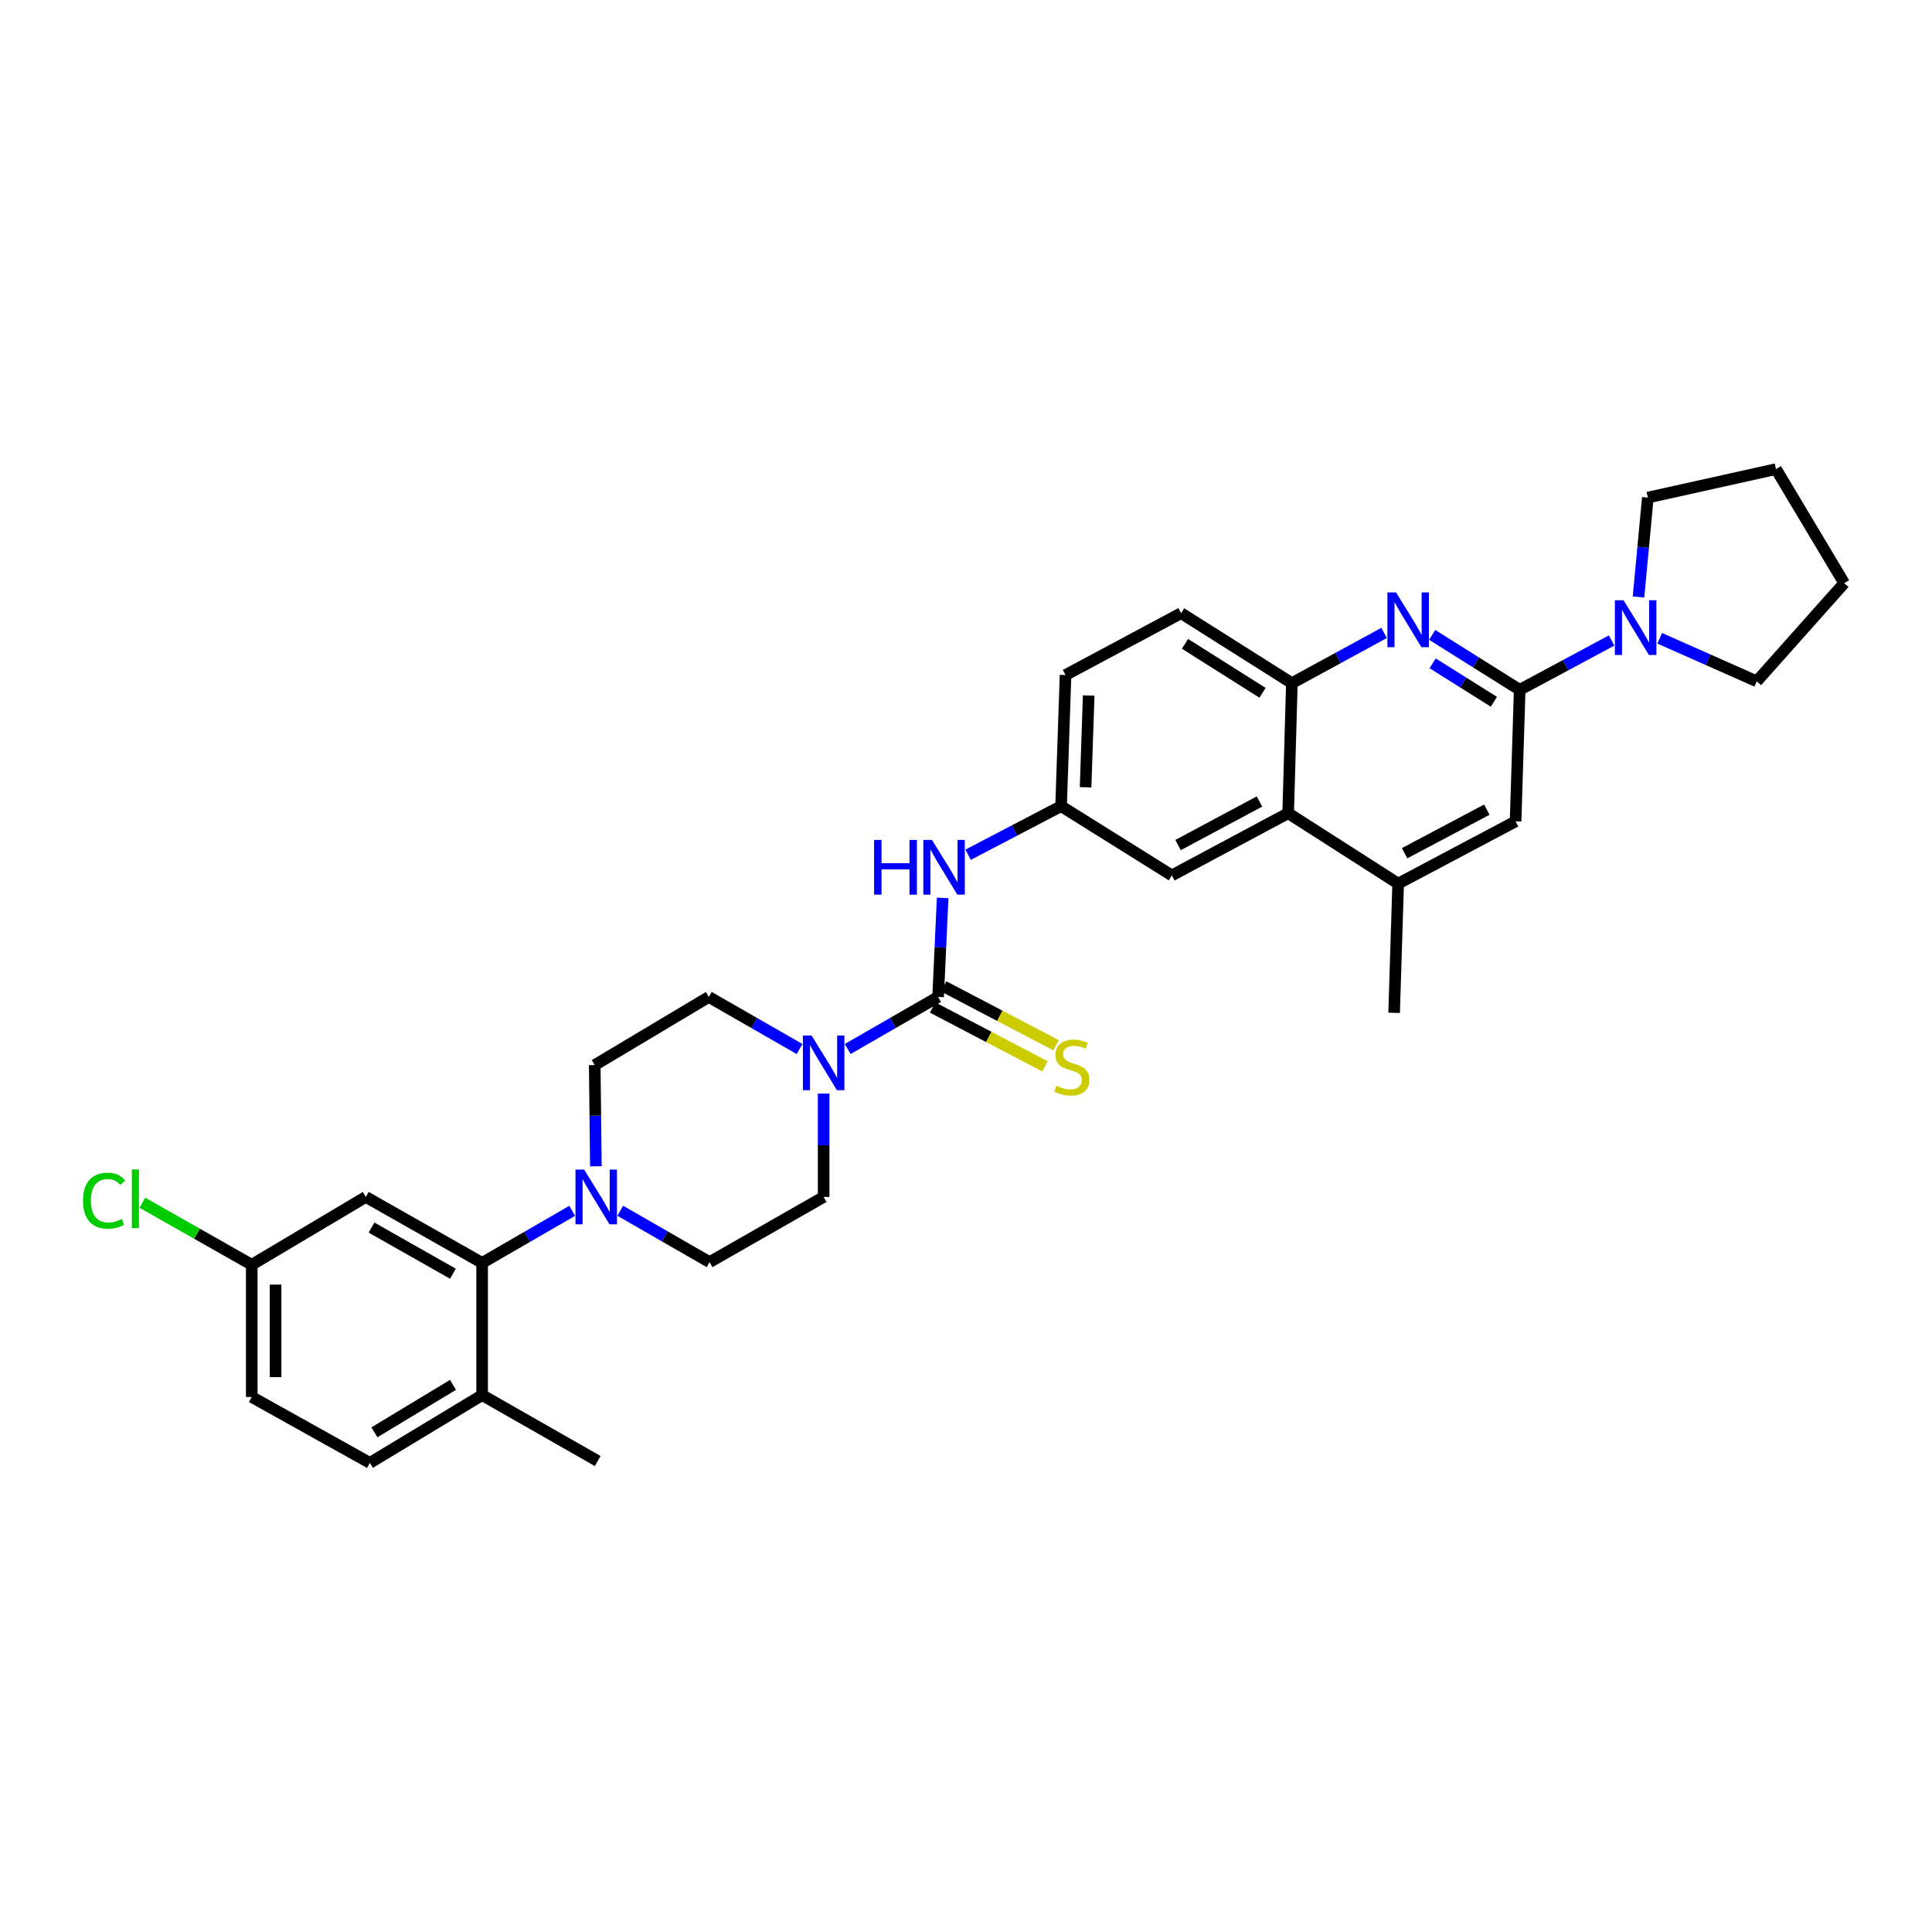 <?xml version='1.0' encoding='iso-8859-1'?>
<svg version='1.1' baseProfile='full'
              xmlns='http://www.w3.org/2000/svg'
                      xmlns:rdkit='http://www.rdkit.org/xml'
                      xmlns:xlink='http://www.w3.org/1999/xlink'
                  xml:space='preserve'
width='1000px' height='1000px' viewBox='0 0 1000 1000'>
<!-- END OF HEADER -->
<rect style='opacity:1.0;fill:#FFFFFF;stroke:none' width='1000' height='1000' x='0' y='0'> </rect>
<path class='bond-2' d='M 485.564,516.016 L 462.166,529.491' style='fill:none;fill-rule:evenodd;stroke:#000000;stroke-width:6px;stroke-linecap:butt;stroke-linejoin:miter;stroke-opacity:1' />
<path class='bond-2' d='M 462.166,529.491 L 438.769,542.967' style='fill:none;fill-rule:evenodd;stroke:#0000FF;stroke-width:6px;stroke-linecap:butt;stroke-linejoin:miter;stroke-opacity:1' />
<path class='bond-8' d='M 485.564,516.016 L 486.742,490.383' style='fill:none;fill-rule:evenodd;stroke:#000000;stroke-width:6px;stroke-linecap:butt;stroke-linejoin:miter;stroke-opacity:1' />
<path class='bond-8' d='M 486.742,490.383 L 487.92,464.75' style='fill:none;fill-rule:evenodd;stroke:#0000FF;stroke-width:6px;stroke-linecap:butt;stroke-linejoin:miter;stroke-opacity:1' />
<path class='bond-12' d='M 482.704,521.48 L 511.798,536.711' style='fill:none;fill-rule:evenodd;stroke:#000000;stroke-width:6px;stroke-linecap:butt;stroke-linejoin:miter;stroke-opacity:1' />
<path class='bond-12' d='M 511.798,536.711 L 540.893,551.943' style='fill:none;fill-rule:evenodd;stroke:#CCCC00;stroke-width:6px;stroke-linecap:butt;stroke-linejoin:miter;stroke-opacity:1' />
<path class='bond-12' d='M 488.425,510.551 L 517.519,525.783' style='fill:none;fill-rule:evenodd;stroke:#000000;stroke-width:6px;stroke-linecap:butt;stroke-linejoin:miter;stroke-opacity:1' />
<path class='bond-12' d='M 517.519,525.783 L 546.614,541.014' style='fill:none;fill-rule:evenodd;stroke:#CCCC00;stroke-width:6px;stroke-linecap:butt;stroke-linejoin:miter;stroke-opacity:1' />
<path class='bond-0' d='M 786.584,357.052 L 763.945,342.839' style='fill:none;fill-rule:evenodd;stroke:#000000;stroke-width:6px;stroke-linecap:butt;stroke-linejoin:miter;stroke-opacity:1' />
<path class='bond-0' d='M 763.945,342.839 L 741.305,328.626' style='fill:none;fill-rule:evenodd;stroke:#0000FF;stroke-width:6px;stroke-linecap:butt;stroke-linejoin:miter;stroke-opacity:1' />
<path class='bond-0' d='M 773.233,363.236 L 757.386,353.286' style='fill:none;fill-rule:evenodd;stroke:#000000;stroke-width:6px;stroke-linecap:butt;stroke-linejoin:miter;stroke-opacity:1' />
<path class='bond-0' d='M 757.386,353.286 L 741.538,343.337' style='fill:none;fill-rule:evenodd;stroke:#0000FF;stroke-width:6px;stroke-linecap:butt;stroke-linejoin:miter;stroke-opacity:1' />
<path class='bond-5' d='M 786.584,357.052 L 810.372,344.289' style='fill:none;fill-rule:evenodd;stroke:#000000;stroke-width:6px;stroke-linecap:butt;stroke-linejoin:miter;stroke-opacity:1' />
<path class='bond-5' d='M 810.372,344.289 L 834.16,331.526' style='fill:none;fill-rule:evenodd;stroke:#0000FF;stroke-width:6px;stroke-linecap:butt;stroke-linejoin:miter;stroke-opacity:1' />
<path class='bond-34' d='M 786.584,357.052 L 784.467,425.137' style='fill:none;fill-rule:evenodd;stroke:#000000;stroke-width:6px;stroke-linecap:butt;stroke-linejoin:miter;stroke-opacity:1' />
<path class='bond-1' d='M 716.407,327.598 L 692.539,340.602' style='fill:none;fill-rule:evenodd;stroke:#0000FF;stroke-width:6px;stroke-linecap:butt;stroke-linejoin:miter;stroke-opacity:1' />
<path class='bond-1' d='M 692.539,340.602 L 668.671,353.605' style='fill:none;fill-rule:evenodd;stroke:#000000;stroke-width:6px;stroke-linecap:butt;stroke-linejoin:miter;stroke-opacity:1' />
<path class='bond-16' d='M 413.866,542.988 L 390.375,529.502' style='fill:none;fill-rule:evenodd;stroke:#0000FF;stroke-width:6px;stroke-linecap:butt;stroke-linejoin:miter;stroke-opacity:1' />
<path class='bond-16' d='M 390.375,529.502 L 366.883,516.016' style='fill:none;fill-rule:evenodd;stroke:#000000;stroke-width:6px;stroke-linecap:butt;stroke-linejoin:miter;stroke-opacity:1' />
<path class='bond-17' d='M 426.32,566.032 L 426.32,592.785' style='fill:none;fill-rule:evenodd;stroke:#0000FF;stroke-width:6px;stroke-linecap:butt;stroke-linejoin:miter;stroke-opacity:1' />
<path class='bond-17' d='M 426.32,592.785 L 426.32,619.538' style='fill:none;fill-rule:evenodd;stroke:#000000;stroke-width:6px;stroke-linecap:butt;stroke-linejoin:miter;stroke-opacity:1' />
<path class='bond-3' d='M 321.037,626.686 L 344.159,639.981' style='fill:none;fill-rule:evenodd;stroke:#0000FF;stroke-width:6px;stroke-linecap:butt;stroke-linejoin:miter;stroke-opacity:1' />
<path class='bond-3' d='M 344.159,639.981 L 367.281,653.275' style='fill:none;fill-rule:evenodd;stroke:#000000;stroke-width:6px;stroke-linecap:butt;stroke-linejoin:miter;stroke-opacity:1' />
<path class='bond-4' d='M 296.16,626.732 L 272.856,640.202' style='fill:none;fill-rule:evenodd;stroke:#0000FF;stroke-width:6px;stroke-linecap:butt;stroke-linejoin:miter;stroke-opacity:1' />
<path class='bond-4' d='M 272.856,640.202 L 249.552,653.673' style='fill:none;fill-rule:evenodd;stroke:#000000;stroke-width:6px;stroke-linecap:butt;stroke-linejoin:miter;stroke-opacity:1' />
<path class='bond-32' d='M 308.425,603.671 L 308.128,577.476' style='fill:none;fill-rule:evenodd;stroke:#0000FF;stroke-width:6px;stroke-linecap:butt;stroke-linejoin:miter;stroke-opacity:1' />
<path class='bond-32' d='M 308.128,577.476 L 307.83,551.281' style='fill:none;fill-rule:evenodd;stroke:#000000;stroke-width:6px;stroke-linecap:butt;stroke-linejoin:miter;stroke-opacity:1' />
<path class='bond-11' d='M 249.552,653.673 L 189.341,619.538' style='fill:none;fill-rule:evenodd;stroke:#000000;stroke-width:6px;stroke-linecap:butt;stroke-linejoin:miter;stroke-opacity:1' />
<path class='bond-11' d='M 234.437,659.283 L 192.289,635.389' style='fill:none;fill-rule:evenodd;stroke:#000000;stroke-width:6px;stroke-linecap:butt;stroke-linejoin:miter;stroke-opacity:1' />
<path class='bond-15' d='M 249.552,653.673 L 249.552,722.107' style='fill:none;fill-rule:evenodd;stroke:#000000;stroke-width:6px;stroke-linecap:butt;stroke-linejoin:miter;stroke-opacity:1' />
<path class='bond-26' d='M 859.057,330.374 L 884.173,341.513' style='fill:none;fill-rule:evenodd;stroke:#0000FF;stroke-width:6px;stroke-linecap:butt;stroke-linejoin:miter;stroke-opacity:1' />
<path class='bond-26' d='M 884.173,341.513 L 909.288,352.653' style='fill:none;fill-rule:evenodd;stroke:#000000;stroke-width:6px;stroke-linecap:butt;stroke-linejoin:miter;stroke-opacity:1' />
<path class='bond-27' d='M 848.09,309 L 850.502,283.273' style='fill:none;fill-rule:evenodd;stroke:#0000FF;stroke-width:6px;stroke-linecap:butt;stroke-linejoin:miter;stroke-opacity:1' />
<path class='bond-27' d='M 850.502,283.273 L 852.915,257.546' style='fill:none;fill-rule:evenodd;stroke:#000000;stroke-width:6px;stroke-linecap:butt;stroke-linejoin:miter;stroke-opacity:1' />
<path class='bond-6' d='M 668.671,353.605 L 611.338,317.373' style='fill:none;fill-rule:evenodd;stroke:#000000;stroke-width:6px;stroke-linecap:butt;stroke-linejoin:miter;stroke-opacity:1' />
<path class='bond-6' d='M 653.481,358.598 L 613.348,333.236' style='fill:none;fill-rule:evenodd;stroke:#000000;stroke-width:6px;stroke-linecap:butt;stroke-linejoin:miter;stroke-opacity:1' />
<path class='bond-33' d='M 668.671,353.605 L 666.752,420.895' style='fill:none;fill-rule:evenodd;stroke:#000000;stroke-width:6px;stroke-linecap:butt;stroke-linejoin:miter;stroke-opacity:1' />
<path class='bond-7' d='M 666.752,420.895 L 606.555,453.111' style='fill:none;fill-rule:evenodd;stroke:#000000;stroke-width:6px;stroke-linecap:butt;stroke-linejoin:miter;stroke-opacity:1' />
<path class='bond-7' d='M 651.902,414.852 L 609.764,437.403' style='fill:none;fill-rule:evenodd;stroke:#000000;stroke-width:6px;stroke-linecap:butt;stroke-linejoin:miter;stroke-opacity:1' />
<path class='bond-9' d='M 666.752,420.895 L 723.687,457.354' style='fill:none;fill-rule:evenodd;stroke:#000000;stroke-width:6px;stroke-linecap:butt;stroke-linejoin:miter;stroke-opacity:1' />
<path class='bond-13' d='M 501.096,442.406 L 525.156,429.835' style='fill:none;fill-rule:evenodd;stroke:#0000FF;stroke-width:6px;stroke-linecap:butt;stroke-linejoin:miter;stroke-opacity:1' />
<path class='bond-13' d='M 525.156,429.835 L 549.215,417.263' style='fill:none;fill-rule:evenodd;stroke:#000000;stroke-width:6px;stroke-linecap:butt;stroke-linejoin:miter;stroke-opacity:1' />
<path class='bond-10' d='M 723.687,457.354 L 784.467,425.137' style='fill:none;fill-rule:evenodd;stroke:#000000;stroke-width:6px;stroke-linecap:butt;stroke-linejoin:miter;stroke-opacity:1' />
<path class='bond-10' d='M 727.027,441.622 L 769.573,419.071' style='fill:none;fill-rule:evenodd;stroke:#000000;stroke-width:6px;stroke-linecap:butt;stroke-linejoin:miter;stroke-opacity:1' />
<path class='bond-28' d='M 723.687,457.354 L 721.59,524.239' style='fill:none;fill-rule:evenodd;stroke:#000000;stroke-width:6px;stroke-linecap:butt;stroke-linejoin:miter;stroke-opacity:1' />
<path class='bond-22' d='M 189.341,619.538 L 130.302,654.639' style='fill:none;fill-rule:evenodd;stroke:#000000;stroke-width:6px;stroke-linecap:butt;stroke-linejoin:miter;stroke-opacity:1' />
<path class='bond-14' d='M 549.215,417.263 L 606.555,453.111' style='fill:none;fill-rule:evenodd;stroke:#000000;stroke-width:6px;stroke-linecap:butt;stroke-linejoin:miter;stroke-opacity:1' />
<path class='bond-23' d='M 549.215,417.263 L 551.525,349.391' style='fill:none;fill-rule:evenodd;stroke:#000000;stroke-width:6px;stroke-linecap:butt;stroke-linejoin:miter;stroke-opacity:1' />
<path class='bond-23' d='M 561.89,407.502 L 563.507,359.991' style='fill:none;fill-rule:evenodd;stroke:#000000;stroke-width:6px;stroke-linecap:butt;stroke-linejoin:miter;stroke-opacity:1' />
<path class='bond-21' d='M 249.552,722.107 L 191.452,757.195' style='fill:none;fill-rule:evenodd;stroke:#000000;stroke-width:6px;stroke-linecap:butt;stroke-linejoin:miter;stroke-opacity:1' />
<path class='bond-21' d='M 234.46,716.811 L 193.79,741.372' style='fill:none;fill-rule:evenodd;stroke:#000000;stroke-width:6px;stroke-linecap:butt;stroke-linejoin:miter;stroke-opacity:1' />
<path class='bond-29' d='M 249.552,722.107 L 309.366,756.229' style='fill:none;fill-rule:evenodd;stroke:#000000;stroke-width:6px;stroke-linecap:butt;stroke-linejoin:miter;stroke-opacity:1' />
<path class='bond-18' d='M 366.883,516.016 L 307.83,551.281' style='fill:none;fill-rule:evenodd;stroke:#000000;stroke-width:6px;stroke-linecap:butt;stroke-linejoin:miter;stroke-opacity:1' />
<path class='bond-19' d='M 426.32,619.538 L 367.281,653.275' style='fill:none;fill-rule:evenodd;stroke:#000000;stroke-width:6px;stroke-linecap:butt;stroke-linejoin:miter;stroke-opacity:1' />
<path class='bond-20' d='M 611.338,317.373 L 551.525,349.391' style='fill:none;fill-rule:evenodd;stroke:#000000;stroke-width:6px;stroke-linecap:butt;stroke-linejoin:miter;stroke-opacity:1' />
<path class='bond-24' d='M 191.452,757.195 L 130.302,723.073' style='fill:none;fill-rule:evenodd;stroke:#000000;stroke-width:6px;stroke-linecap:butt;stroke-linejoin:miter;stroke-opacity:1' />
<path class='bond-25' d='M 130.302,654.639 L 101.982,638.577' style='fill:none;fill-rule:evenodd;stroke:#000000;stroke-width:6px;stroke-linecap:butt;stroke-linejoin:miter;stroke-opacity:1' />
<path class='bond-25' d='M 101.982,638.577 L 73.662,622.515' style='fill:none;fill-rule:evenodd;stroke:#00CC00;stroke-width:6px;stroke-linecap:butt;stroke-linejoin:miter;stroke-opacity:1' />
<path class='bond-35' d='M 130.302,654.639 L 130.302,723.073' style='fill:none;fill-rule:evenodd;stroke:#000000;stroke-width:6px;stroke-linecap:butt;stroke-linejoin:miter;stroke-opacity:1' />
<path class='bond-35' d='M 142.638,664.904 L 142.638,712.808' style='fill:none;fill-rule:evenodd;stroke:#000000;stroke-width:6px;stroke-linecap:butt;stroke-linejoin:miter;stroke-opacity:1' />
<path class='bond-30' d='M 909.288,352.653 L 954.545,301.837' style='fill:none;fill-rule:evenodd;stroke:#000000;stroke-width:6px;stroke-linecap:butt;stroke-linejoin:miter;stroke-opacity:1' />
<path class='bond-31' d='M 852.915,257.546 L 919.252,242.805' style='fill:none;fill-rule:evenodd;stroke:#000000;stroke-width:6px;stroke-linecap:butt;stroke-linejoin:miter;stroke-opacity:1' />
<path class='bond-36' d='M 954.545,301.837 L 919.252,242.805' style='fill:none;fill-rule:evenodd;stroke:#000000;stroke-width:6px;stroke-linecap:butt;stroke-linejoin:miter;stroke-opacity:1' />
<path  class='atom-2' d='M 722.601 306.653
L 731.881 321.653
Q 732.801 323.133, 734.281 325.813
Q 735.761 328.493, 735.841 328.653
L 735.841 306.653
L 739.601 306.653
L 739.601 334.973
L 735.721 334.973
L 725.761 318.573
Q 724.601 316.653, 723.361 314.453
Q 722.161 312.253, 721.801 311.573
L 721.801 334.973
L 718.121 334.973
L 718.121 306.653
L 722.601 306.653
' fill='#0000FF'/>
<path  class='atom-3' d='M 420.06 535.977
L 429.34 550.977
Q 430.26 552.457, 431.74 555.137
Q 433.22 557.817, 433.3 557.977
L 433.3 535.977
L 437.06 535.977
L 437.06 564.297
L 433.18 564.297
L 423.22 547.897
Q 422.06 545.977, 420.82 543.777
Q 419.62 541.577, 419.26 540.897
L 419.26 564.297
L 415.58 564.297
L 415.58 535.977
L 420.06 535.977
' fill='#0000FF'/>
<path  class='atom-4' d='M 302.345 605.378
L 311.625 620.378
Q 312.545 621.858, 314.025 624.538
Q 315.505 627.218, 315.585 627.378
L 315.585 605.378
L 319.345 605.378
L 319.345 633.698
L 315.465 633.698
L 305.505 617.298
Q 304.345 615.378, 303.105 613.178
Q 301.905 610.978, 301.545 610.298
L 301.545 633.698
L 297.865 633.698
L 297.865 605.378
L 302.345 605.378
' fill='#0000FF'/>
<path  class='atom-6' d='M 840.343 310.69
L 849.623 325.69
Q 850.543 327.17, 852.023 329.85
Q 853.503 332.53, 853.583 332.69
L 853.583 310.69
L 857.343 310.69
L 857.343 339.01
L 853.463 339.01
L 843.503 322.61
Q 842.343 320.69, 841.103 318.49
Q 839.903 316.29, 839.543 315.61
L 839.543 339.01
L 835.863 339.01
L 835.863 310.69
L 840.343 310.69
' fill='#0000FF'/>
<path  class='atom-9' d='M 452.428 434.751
L 456.268 434.751
L 456.268 446.791
L 470.748 446.791
L 470.748 434.751
L 474.588 434.751
L 474.588 463.071
L 470.748 463.071
L 470.748 449.991
L 456.268 449.991
L 456.268 463.071
L 452.428 463.071
L 452.428 434.751
' fill='#0000FF'/>
<path  class='atom-9' d='M 482.388 434.751
L 491.668 449.751
Q 492.588 451.231, 494.068 453.911
Q 495.548 456.591, 495.628 456.751
L 495.628 434.751
L 499.388 434.751
L 499.388 463.071
L 495.508 463.071
L 485.548 446.671
Q 484.388 444.751, 483.148 442.551
Q 481.948 440.351, 481.588 439.671
L 481.588 463.071
L 477.908 463.071
L 477.908 434.751
L 482.388 434.751
' fill='#0000FF'/>
<path  class='atom-13' d='M 546.787 561.974
Q 547.107 562.094, 548.427 562.654
Q 549.747 563.214, 551.187 563.574
Q 552.667 563.894, 554.107 563.894
Q 556.787 563.894, 558.347 562.614
Q 559.907 561.294, 559.907 559.014
Q 559.907 557.454, 559.107 556.494
Q 558.347 555.534, 557.147 555.014
Q 555.947 554.494, 553.947 553.894
Q 551.427 553.134, 549.907 552.414
Q 548.427 551.694, 547.347 550.174
Q 546.307 548.654, 546.307 546.094
Q 546.307 542.534, 548.707 540.334
Q 551.147 538.134, 555.947 538.134
Q 559.227 538.134, 562.947 539.694
L 562.027 542.774
Q 558.627 541.374, 556.067 541.374
Q 553.307 541.374, 551.787 542.534
Q 550.267 543.654, 550.307 545.614
Q 550.307 547.134, 551.067 548.054
Q 551.867 548.974, 552.987 549.494
Q 554.147 550.014, 556.067 550.614
Q 558.627 551.414, 560.147 552.214
Q 561.667 553.014, 562.747 554.654
Q 563.867 556.254, 563.867 559.014
Q 563.867 562.934, 561.227 565.054
Q 558.627 567.134, 554.267 567.134
Q 551.747 567.134, 549.827 566.574
Q 547.947 566.054, 545.707 565.134
L 546.787 561.974
' fill='#CCCC00'/>
<path  class='atom-26' d='M 42.971 621.47
Q 42.971 614.43, 46.251 610.75
Q 49.571 607.03, 55.851 607.03
Q 61.691 607.03, 64.811 611.15
L 62.171 613.31
Q 59.891 610.31, 55.851 610.31
Q 51.571 610.31, 49.291 613.19
Q 47.051 616.03, 47.051 621.47
Q 47.051 627.07, 49.371 629.95
Q 51.731 632.83, 56.291 632.83
Q 59.411 632.83, 63.051 630.95
L 64.171 633.95
Q 62.691 634.91, 60.451 635.47
Q 58.211 636.03, 55.731 636.03
Q 49.571 636.03, 46.251 632.27
Q 42.971 628.51, 42.971 621.47
' fill='#00CC00'/>
<path  class='atom-26' d='M 68.251 605.31
L 71.931 605.31
L 71.931 635.67
L 68.251 635.67
L 68.251 605.31
' fill='#00CC00'/>
</svg>
